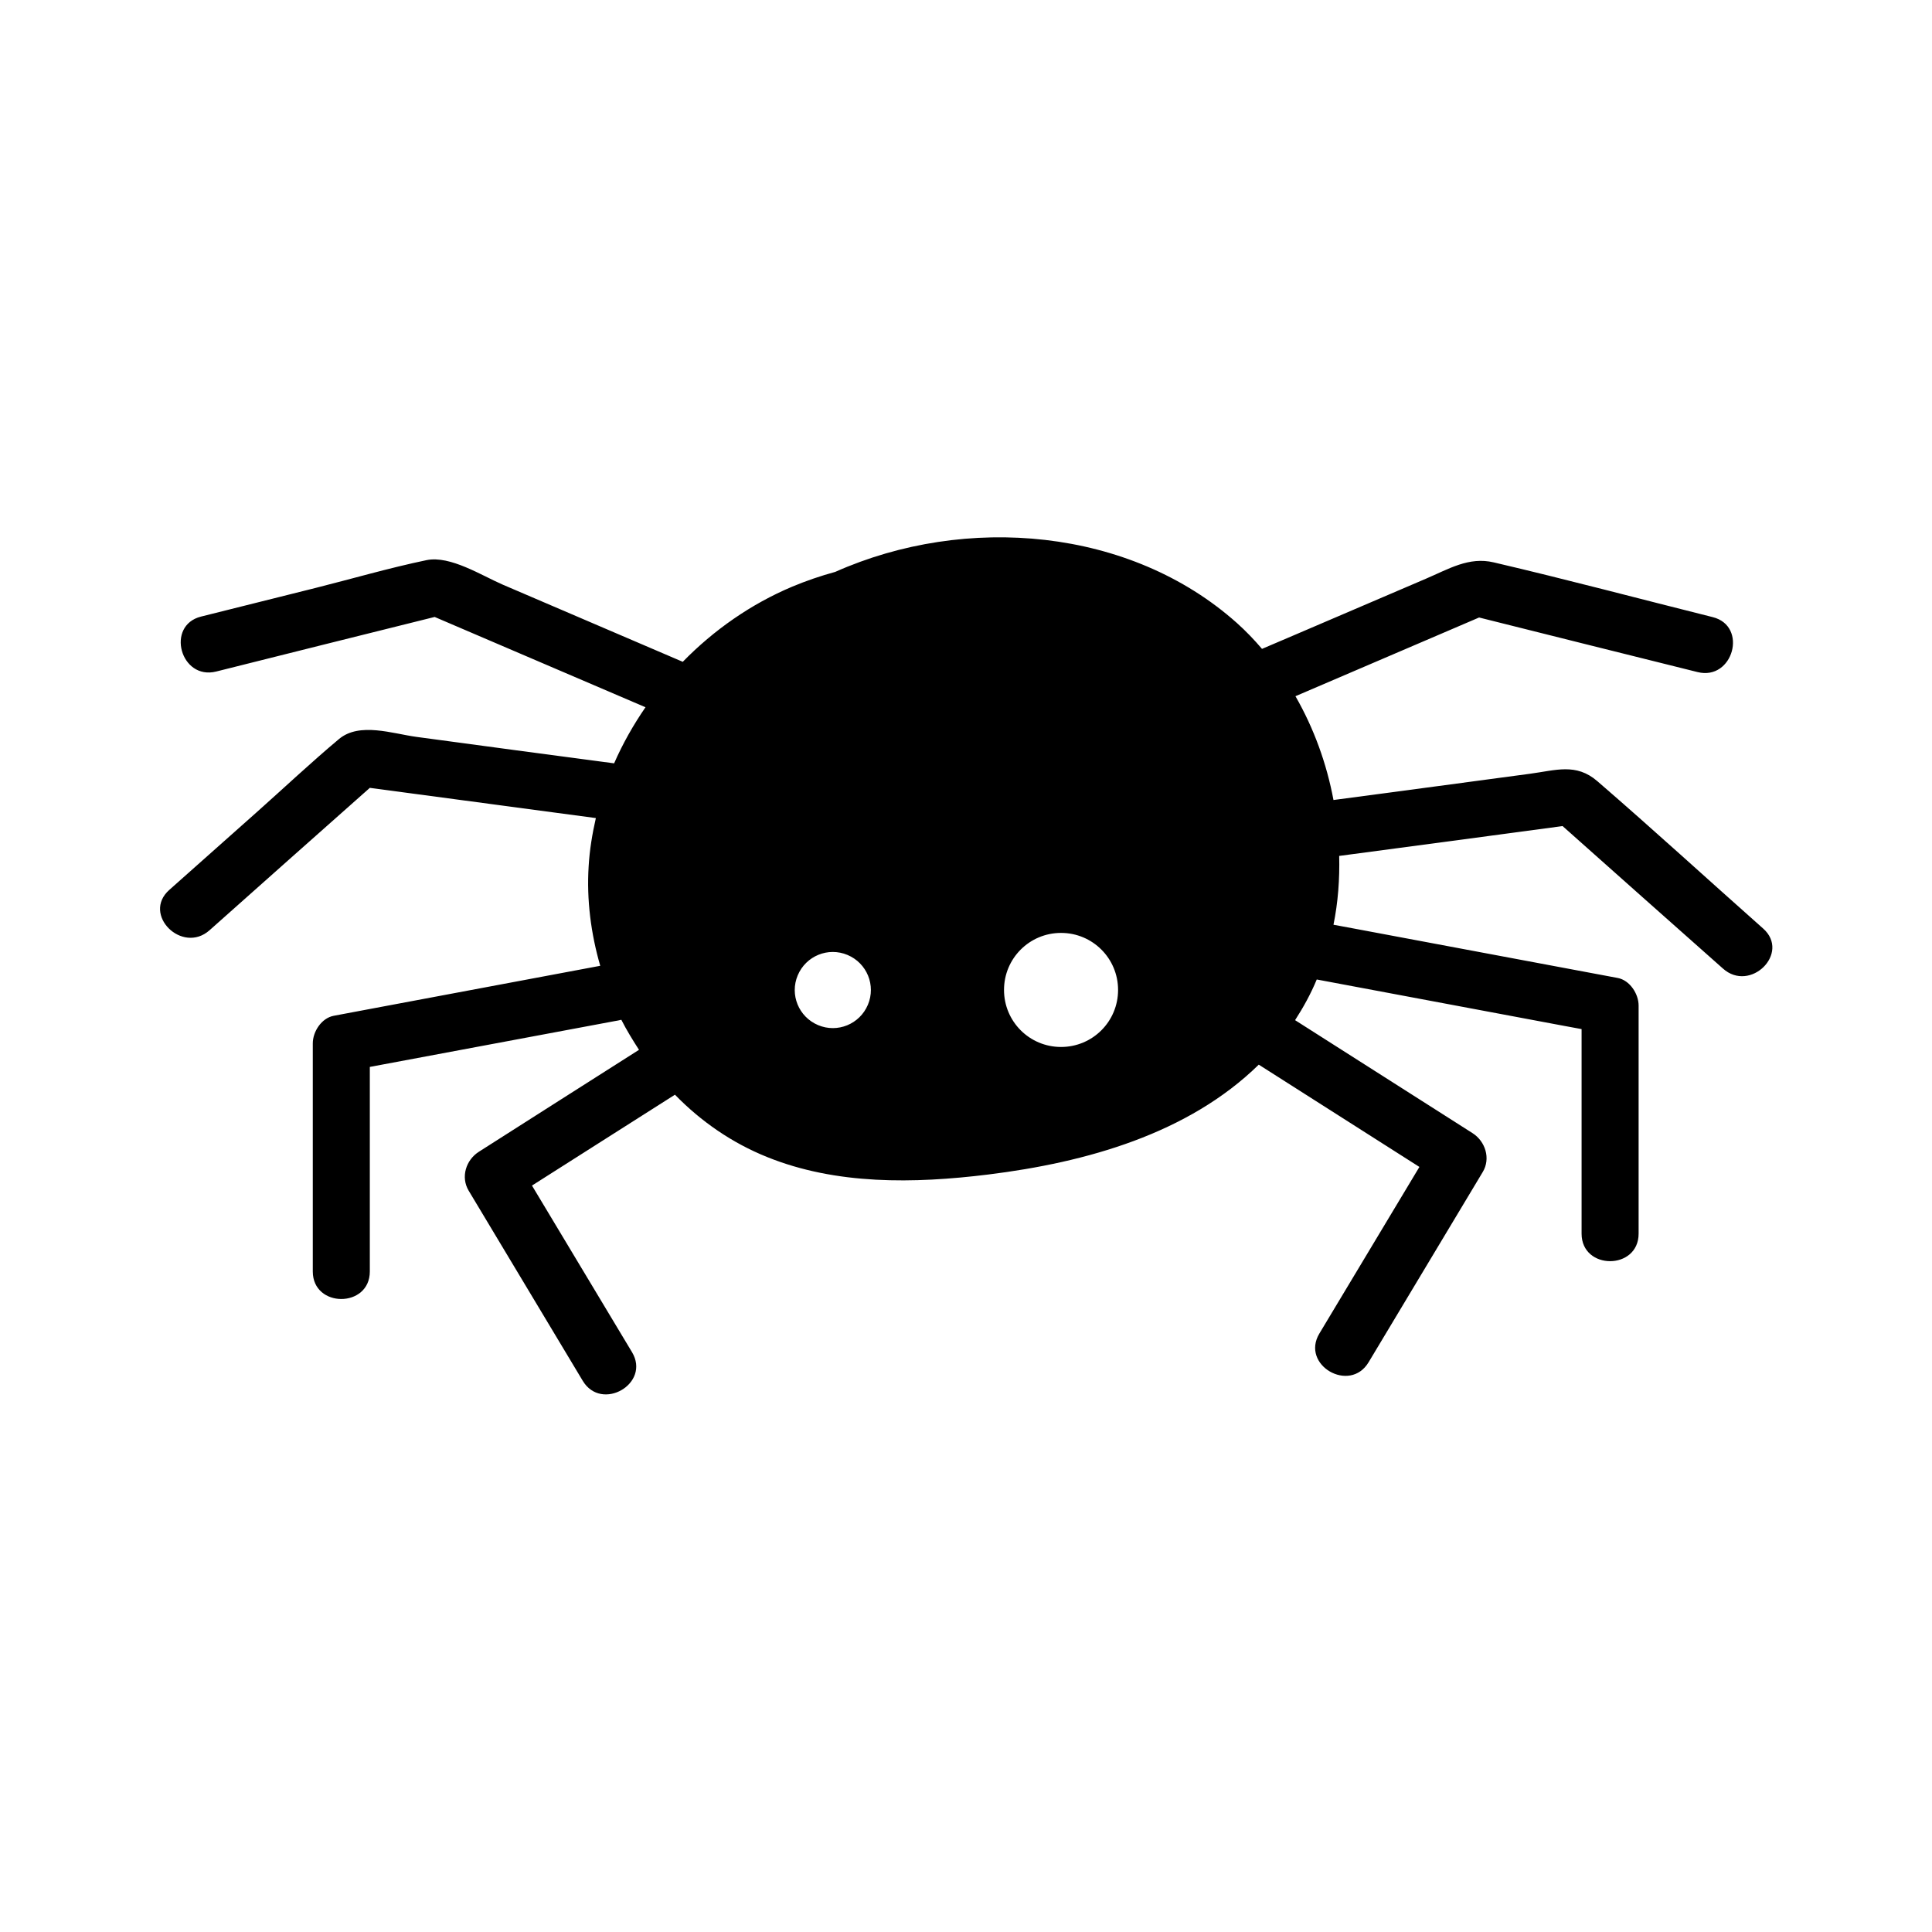 <?xml version="1.0" encoding="UTF-8"?>
<!-- Uploaded to: ICON Repo, www.svgrepo.com, Generator: ICON Repo Mixer Tools -->
<svg fill="#000000" width="800px" height="800px" version="1.1" viewBox="144 144 512 512" xmlns="http://www.w3.org/2000/svg">
 <path d="m611.25 390.07c-14.66-13-29.121-26.25-43.934-39.047-5.644-4.887-11.035-2.871-17.887-1.965-12.395 1.664-24.836 3.324-37.23 4.988-4.938 0.656-9.875 1.309-14.812 1.965-1.812-9.672-5.188-18.992-10.078-27.508 16.223-6.953 32.445-13.906 48.668-20.859 19.297 4.836 38.594 9.672 57.887 14.461 9.422 2.367 13.453-12.191 4.031-14.559-19.348-4.836-38.641-9.977-58.039-14.508-6.602-1.562-11.941 1.762-17.984 4.332-11.738 5.039-23.426 10.027-35.164 15.062-2.769 1.16-5.543 2.367-8.262 3.527-2.066-2.418-4.281-4.734-6.648-6.852-28.266-25.242-71.793-28.969-106.45-13.551-3.879 1.059-7.707 2.367-11.438 3.93-10.883 4.586-20.758 11.488-28.969 19.902-15.922-6.801-31.789-13.652-47.711-20.453-5.594-2.418-13.906-7.758-20.152-6.5-9.926 2.066-19.75 4.938-29.574 7.406-10.078 2.519-20.152 5.039-30.23 7.559-9.422 2.367-5.441 16.93 4.031 14.559 19.297-4.836 38.594-9.672 57.887-14.461 18.641 7.961 37.23 15.973 55.871 23.93-3.223 4.684-6.047 9.672-8.312 14.863-17.434-2.316-34.914-4.637-52.348-7.004-6.348-0.855-15.113-3.981-20.555 0.555-7.457 6.246-14.559 12.949-21.867 19.445-7.707 6.852-15.418 13.703-23.125 20.555-7.305 6.5 3.426 17.129 10.68 10.68 14.156-12.594 28.312-25.191 42.473-37.734 19.949 2.672 39.953 5.34 59.902 8.012-0.957 4.18-1.664 8.465-1.914 12.797-0.555 8.867 0.605 17.836 3.074 26.348-20.152 3.777-40.305 7.559-60.457 11.336-3.375 0.656-6.801 1.258-10.176 1.914-3.223 0.605-5.543 4.18-5.543 7.305v60.457c0 9.723 15.113 9.723 15.113 0v-54.211c21.613-4.031 43.277-8.113 64.891-12.141 0.605-0.102 1.211-0.203 1.762-0.352 1.41 2.769 3.023 5.391 4.684 7.961-14.156 9.02-28.312 17.984-42.422 27.004-3.426 2.168-4.887 6.699-2.719 10.328 10.078 16.777 20.152 33.605 30.23 50.383 4.988 8.312 18.086 0.754 13.047-7.609-8.816-14.711-17.684-29.422-26.5-44.133 12.645-8.012 25.242-16.07 37.887-24.082 6.902 7.106 15.164 12.797 24.434 16.523 18.34 7.406 38.895 7.055 58.543 4.637 26.098-3.223 53.051-10.832 71.742-29.121 14.207 9.02 28.363 18.086 42.57 27.105-8.816 14.711-17.684 29.422-26.5 44.133-5.039 8.363 8.062 15.973 13.047 7.609 10.078-16.777 20.152-33.605 30.23-50.383 2.168-3.578 0.707-8.16-2.719-10.328-15.668-9.977-31.336-19.949-47.004-29.926 2.215-3.426 4.18-7.004 5.742-10.781 21.867 4.082 43.73 8.211 65.547 12.293 1.562 0.301 3.074 0.555 4.637 0.855v54.211c0 9.723 15.113 9.723 15.113 0v-60.457c0-3.074-2.316-6.699-5.543-7.305-23.477-4.383-46.953-8.816-70.434-13.199-1.613-0.301-3.223-0.605-4.887-0.906 1.211-5.945 1.664-12.09 1.512-18.238 19.75-2.621 39.449-5.238 59.199-7.91 14.156 12.594 28.312 25.191 42.473 37.734 7.258 6.547 17.988-4.082 10.684-10.582zm-237.25 20.203c-2.168 5.141-8.062 7.559-13.199 5.391-5.141-2.168-7.559-8.062-5.391-13.199 2.168-5.141 8.062-7.559 13.199-5.391 5.141 2.164 7.559 8.059 5.391 13.199zm51.188 11.184c-8.363 0-15.113-6.75-15.113-15.113 0-8.363 6.75-15.113 15.113-15.113s15.113 6.75 15.113 15.113c0.004 8.363-6.75 15.113-15.113 15.113z"/>
</svg>